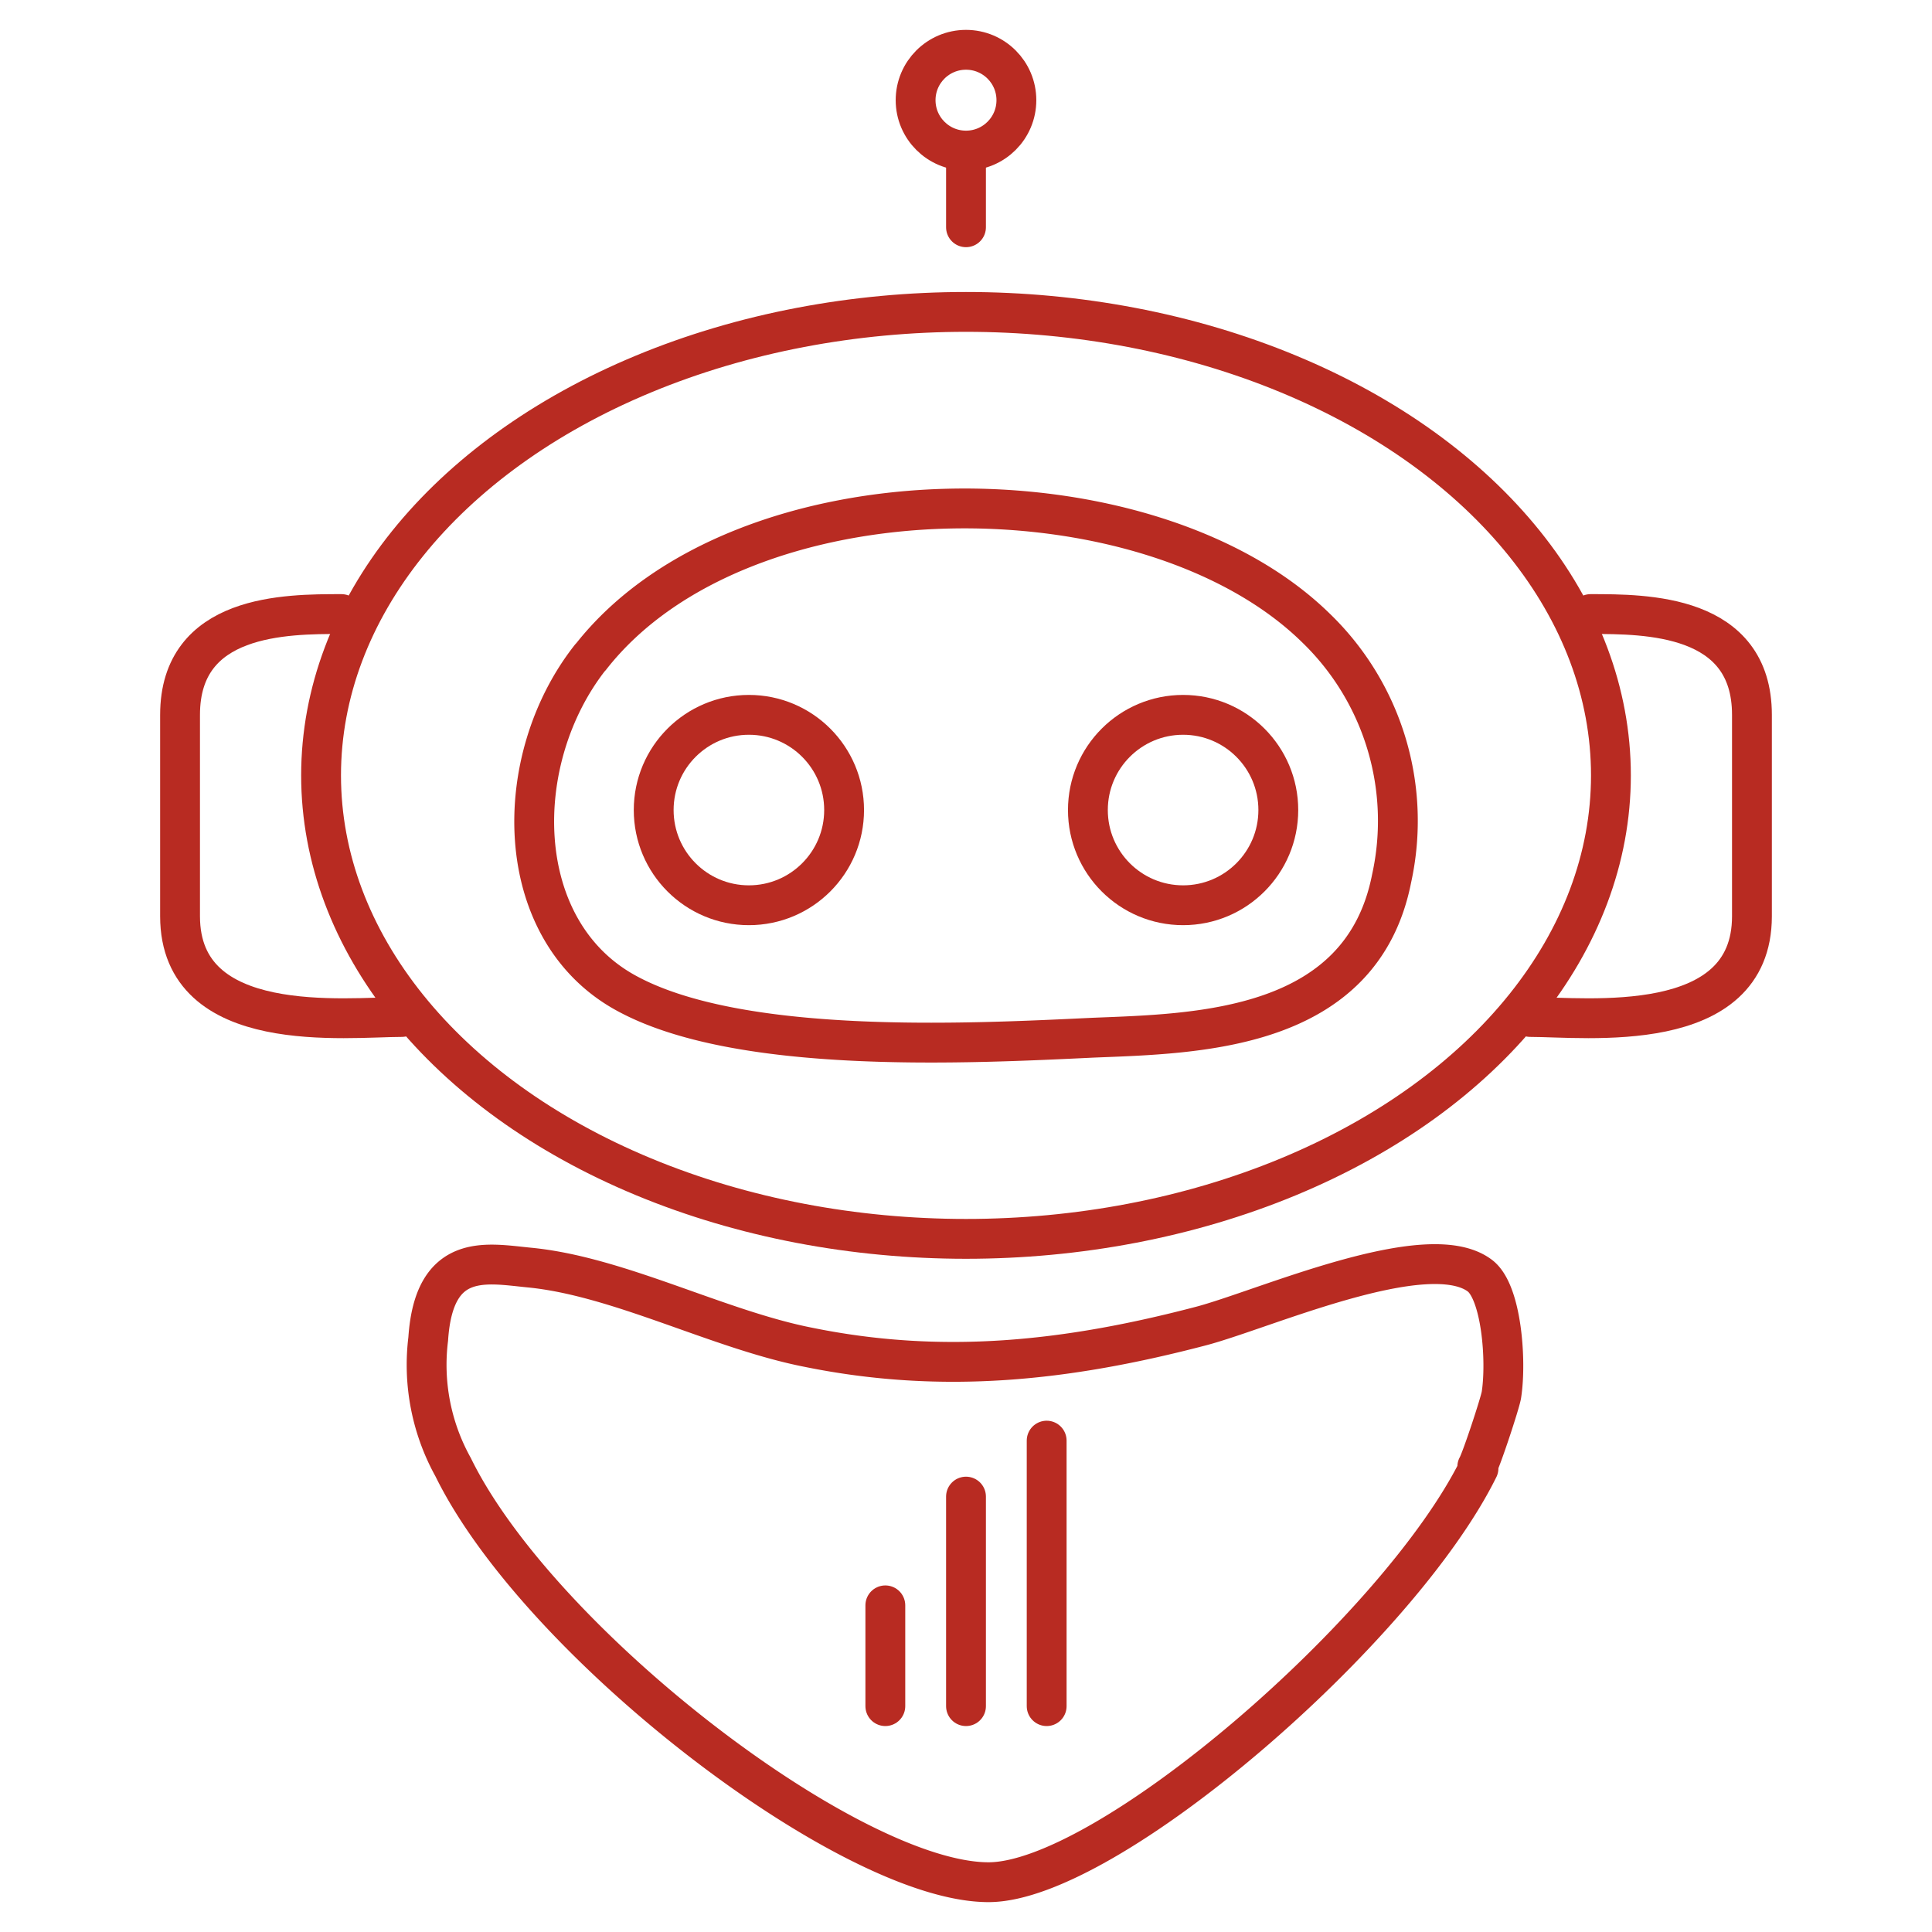 <svg id="_圖層_1" data-name=" 圖層 1" xmlns="http://www.w3.org/2000/svg" viewBox="0 0 97 97"><defs><style>.cls-1{fill:#fff;}.cls-2{fill:none;stroke:#b82b22;stroke-linecap:round;stroke-linejoin:round;stroke-width:2px;}</style></defs><rect class="cls-1" width="97" height="97"/><path class="cls-2" d="M74.23,73.72c-4,8.1-18.64,20.78-24.6,20.78-6.94,0-22.55-12-26.88-20.84a10.58,10.58,0,0,1-1.25-6.44c.29-4.39,2.92-3.79,5.07-3.58,4.48.43,9.48,3.11,14,4,6.76,1.38,13,.7,19.72-1.06,3.16-.83,11.36-4.51,14-2.54,1.1.81,1.36,4.28,1.09,6-.07.42-1,3.24-1.21,3.6Z"/><circle class="cls-2" cx="48.5" cy="5.03" r="2.53"/><line class="cls-2" x1="48.5" y1="11.41" x2="48.5" y2="7.99"/><path class="cls-2" d="M29.65,33c7.59-9.71,28-9.69,36.4-1.49a13.46,13.46,0,0,1,3.82,12.59c-1.51,7.69-9.78,7.79-15,8-6.29.3-17.89.89-23.54-2.3S25.6,38.13,29.64,33h0Z"/><circle class="cls-2" cx="37.6" cy="40.67" r="4.78"/><circle class="cls-2" cx="59.4" cy="40.67" r="4.78"/><ellipse class="cls-2" cx="48.5" cy="38.93" rx="32.38" ry="23.27"/><path class="cls-2" d="M79.86,30.83c2.79,0,8.1,0,8.1,5.06V46c0,6.07-8.34,5.06-11.13,5.06"/><path class="cls-2" d="M17.14,30.83c-2.79,0-8.1,0-8.1,5.06V46c0,6.07,8.34,5.06,11.13,5.06"/><line class="cls-2" x1="44.45" y1="85.66" x2="44.45" y2="80.6"/><line class="cls-2" x1="48.5" y1="85.66" x2="48.5" y2="75.14"/><line class="cls-2" x1="52.55" y1="85.66" x2="52.55" y2="72.33"/></svg>